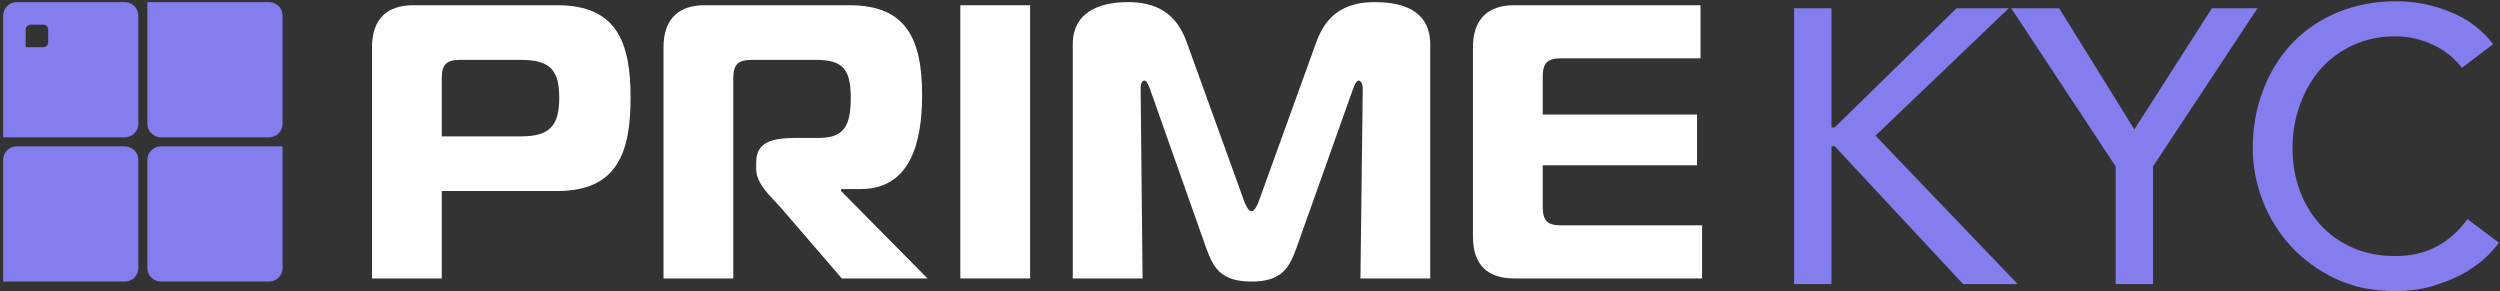 <svg width="601" height="70" viewBox="0 0 601 70" fill="none" xmlns="http://www.w3.org/2000/svg">
<rect x="0" y="0" width="601" height="70" fill="#333333" stroke="none"/>
<path fill-rule="evenodd" clip-rule="evenodd" d="M64.681 0.511C66.476 0.511 67.931 1.966 67.931 3.761V29.765C67.931 31.56 66.476 33.015 64.681 33.015H38.677C36.882 33.015 35.427 31.56 35.427 29.765V0.511H64.681ZM0.756 3.761C0.756 1.966 2.211 0.511 4.006 0.511H30.01C31.805 0.511 33.26 1.966 33.26 3.761V29.765C33.26 31.56 31.805 33.015 30.01 33.015H0.756V3.761ZM67.931 64.436V35.182H38.677C36.882 35.182 35.427 36.637 35.427 38.432V64.436C35.427 66.231 36.882 67.686 38.677 67.686H64.681C66.476 67.686 67.931 66.231 67.931 64.436ZM0.756 38.432C0.756 36.637 2.211 35.182 4.006 35.182H30.01C31.805 35.182 33.26 36.637 33.26 38.432V64.436C33.26 66.231 31.805 67.686 30.01 67.686H0.756V38.432ZM7.376 5.928C6.711 5.928 6.172 6.467 6.172 7.132V11.347H10.387C11.052 11.347 11.591 10.807 11.591 10.142V7.132C11.591 6.467 11.052 5.928 10.387 5.928H7.376Z" fill="#837DED"/>
<path d="M106.202 66.936V45.92H133.975C148.421 45.92 151.59 36.632 151.59 23.497C151.59 10.362 148.421 1.261 133.975 1.261H99.305C93.247 1.261 89.426 4.357 89.426 11.394V66.936H106.202ZM106.202 32.785V18.806C106.202 15.522 107.32 14.396 110.582 14.396H125.308C132.298 14.396 134.441 16.929 134.441 23.497C134.441 30.064 132.298 32.785 125.308 32.785H106.202Z" fill="white"/>
<path d="M159.508 66.936H176.284V18.806C176.284 15.522 177.402 14.396 180.664 14.396H196.229C202.566 14.396 204.523 16.648 204.523 23.403C204.523 29.97 203.125 33.16 196.881 33.16H191.382C185.324 33.16 181.783 34.286 181.783 39.071V40.572C181.783 44.231 185.231 47.139 187.654 49.86L202.38 66.936H222.977L202.193 45.92V45.451H206.853C218.876 45.451 221.672 34.286 221.672 22.84C221.672 9.236 217.758 1.261 204.244 1.261H169.387C163.329 1.261 159.508 4.357 159.508 11.394V66.936Z" fill="white"/>
<path d="M247.64 66.936V1.261H230.864V66.936H247.64Z" fill="white"/>
<path d="M325.186 21.62C325.652 20.307 326.118 19.369 326.584 19.369C327.143 19.369 327.609 20.119 327.609 21.433L327.05 66.936H343.826V10.643C343.826 5.577 341.216 0.511 330.498 0.511C324.068 0.511 319.035 2.856 316.425 10.174L302.725 48.078C302.352 49.204 301.606 50.798 300.861 50.798C300.115 50.798 299.37 49.204 298.997 48.078L285.296 10.174C282.687 2.856 277.654 0.511 271.13 0.511C266.19 0.511 257.896 1.824 257.896 10.643V66.936H274.672L274.206 21.433C274.206 20.964 274.206 19.369 275.138 19.369C275.697 19.369 276.163 20.588 276.536 21.62L289.863 59.336C291.634 64.309 293.405 67.686 300.861 67.686C308.224 67.686 309.994 64.309 311.765 59.336L325.186 21.62Z" fill="white"/>
<path d="M408.807 1.261H363.978C357.92 1.261 354.099 4.357 354.099 11.394V56.897C354.099 63.933 357.92 66.936 363.978 66.936H409.18V54.176H375.255C371.993 54.176 370.875 53.05 370.875 49.767V39.728H407.969V27.531H370.875V18.43C370.875 15.147 371.993 14.021 375.255 14.021H408.807V1.261Z" fill="white"/>
<path d="M591.859 16.315C589.985 13.88 587.613 12.007 584.741 10.696C581.869 9.385 578.903 8.729 575.844 8.729C572.098 8.729 568.695 9.447 565.635 10.883C562.639 12.257 560.047 14.161 557.862 16.596C555.739 19.031 554.085 21.903 552.899 25.212C551.712 28.459 551.119 31.956 551.119 35.702C551.119 39.198 551.681 42.507 552.805 45.629C553.929 48.751 555.552 51.498 557.675 53.87C559.798 56.243 562.389 58.116 565.448 59.49C568.508 60.863 571.973 61.55 575.844 61.55C579.652 61.55 582.993 60.77 585.865 59.209C588.737 57.648 591.172 55.463 593.17 52.653L600.756 58.366C600.256 59.053 599.382 60.052 598.133 61.363C596.885 62.612 595.23 63.892 593.17 65.203C591.109 66.451 588.612 67.544 585.677 68.481C582.805 69.48 579.465 69.979 575.656 69.979C570.412 69.979 565.667 68.98 561.421 66.982C557.238 64.984 553.648 62.362 550.651 59.115C547.716 55.868 545.469 52.216 543.908 48.158C542.347 44.037 541.566 39.885 541.566 35.702C541.566 30.582 542.409 25.868 544.095 21.56C545.781 17.189 548.122 13.443 551.119 10.322C554.178 7.137 557.831 4.671 562.077 2.923C566.322 1.175 571.005 0.301 576.125 0.301C580.495 0.301 584.772 1.143 588.955 2.829C593.201 4.515 596.666 7.106 599.351 10.602L591.859 16.315Z" fill="#837DED"/>
<path d="M508.604 40.01L483.504 1.986H495.024L513.099 31.113L531.736 1.986H542.694L517.594 40.01V68.293H508.604V40.01Z" fill="#837DED"/>
<path d="M431.298 1.986H440.289V30.644H441.038L470.352 1.986H482.901L450.872 32.611L485.055 68.293H471.944L441.038 35.14H440.289V68.293H431.298V1.986Z" fill="#837DED"/>
</svg>
